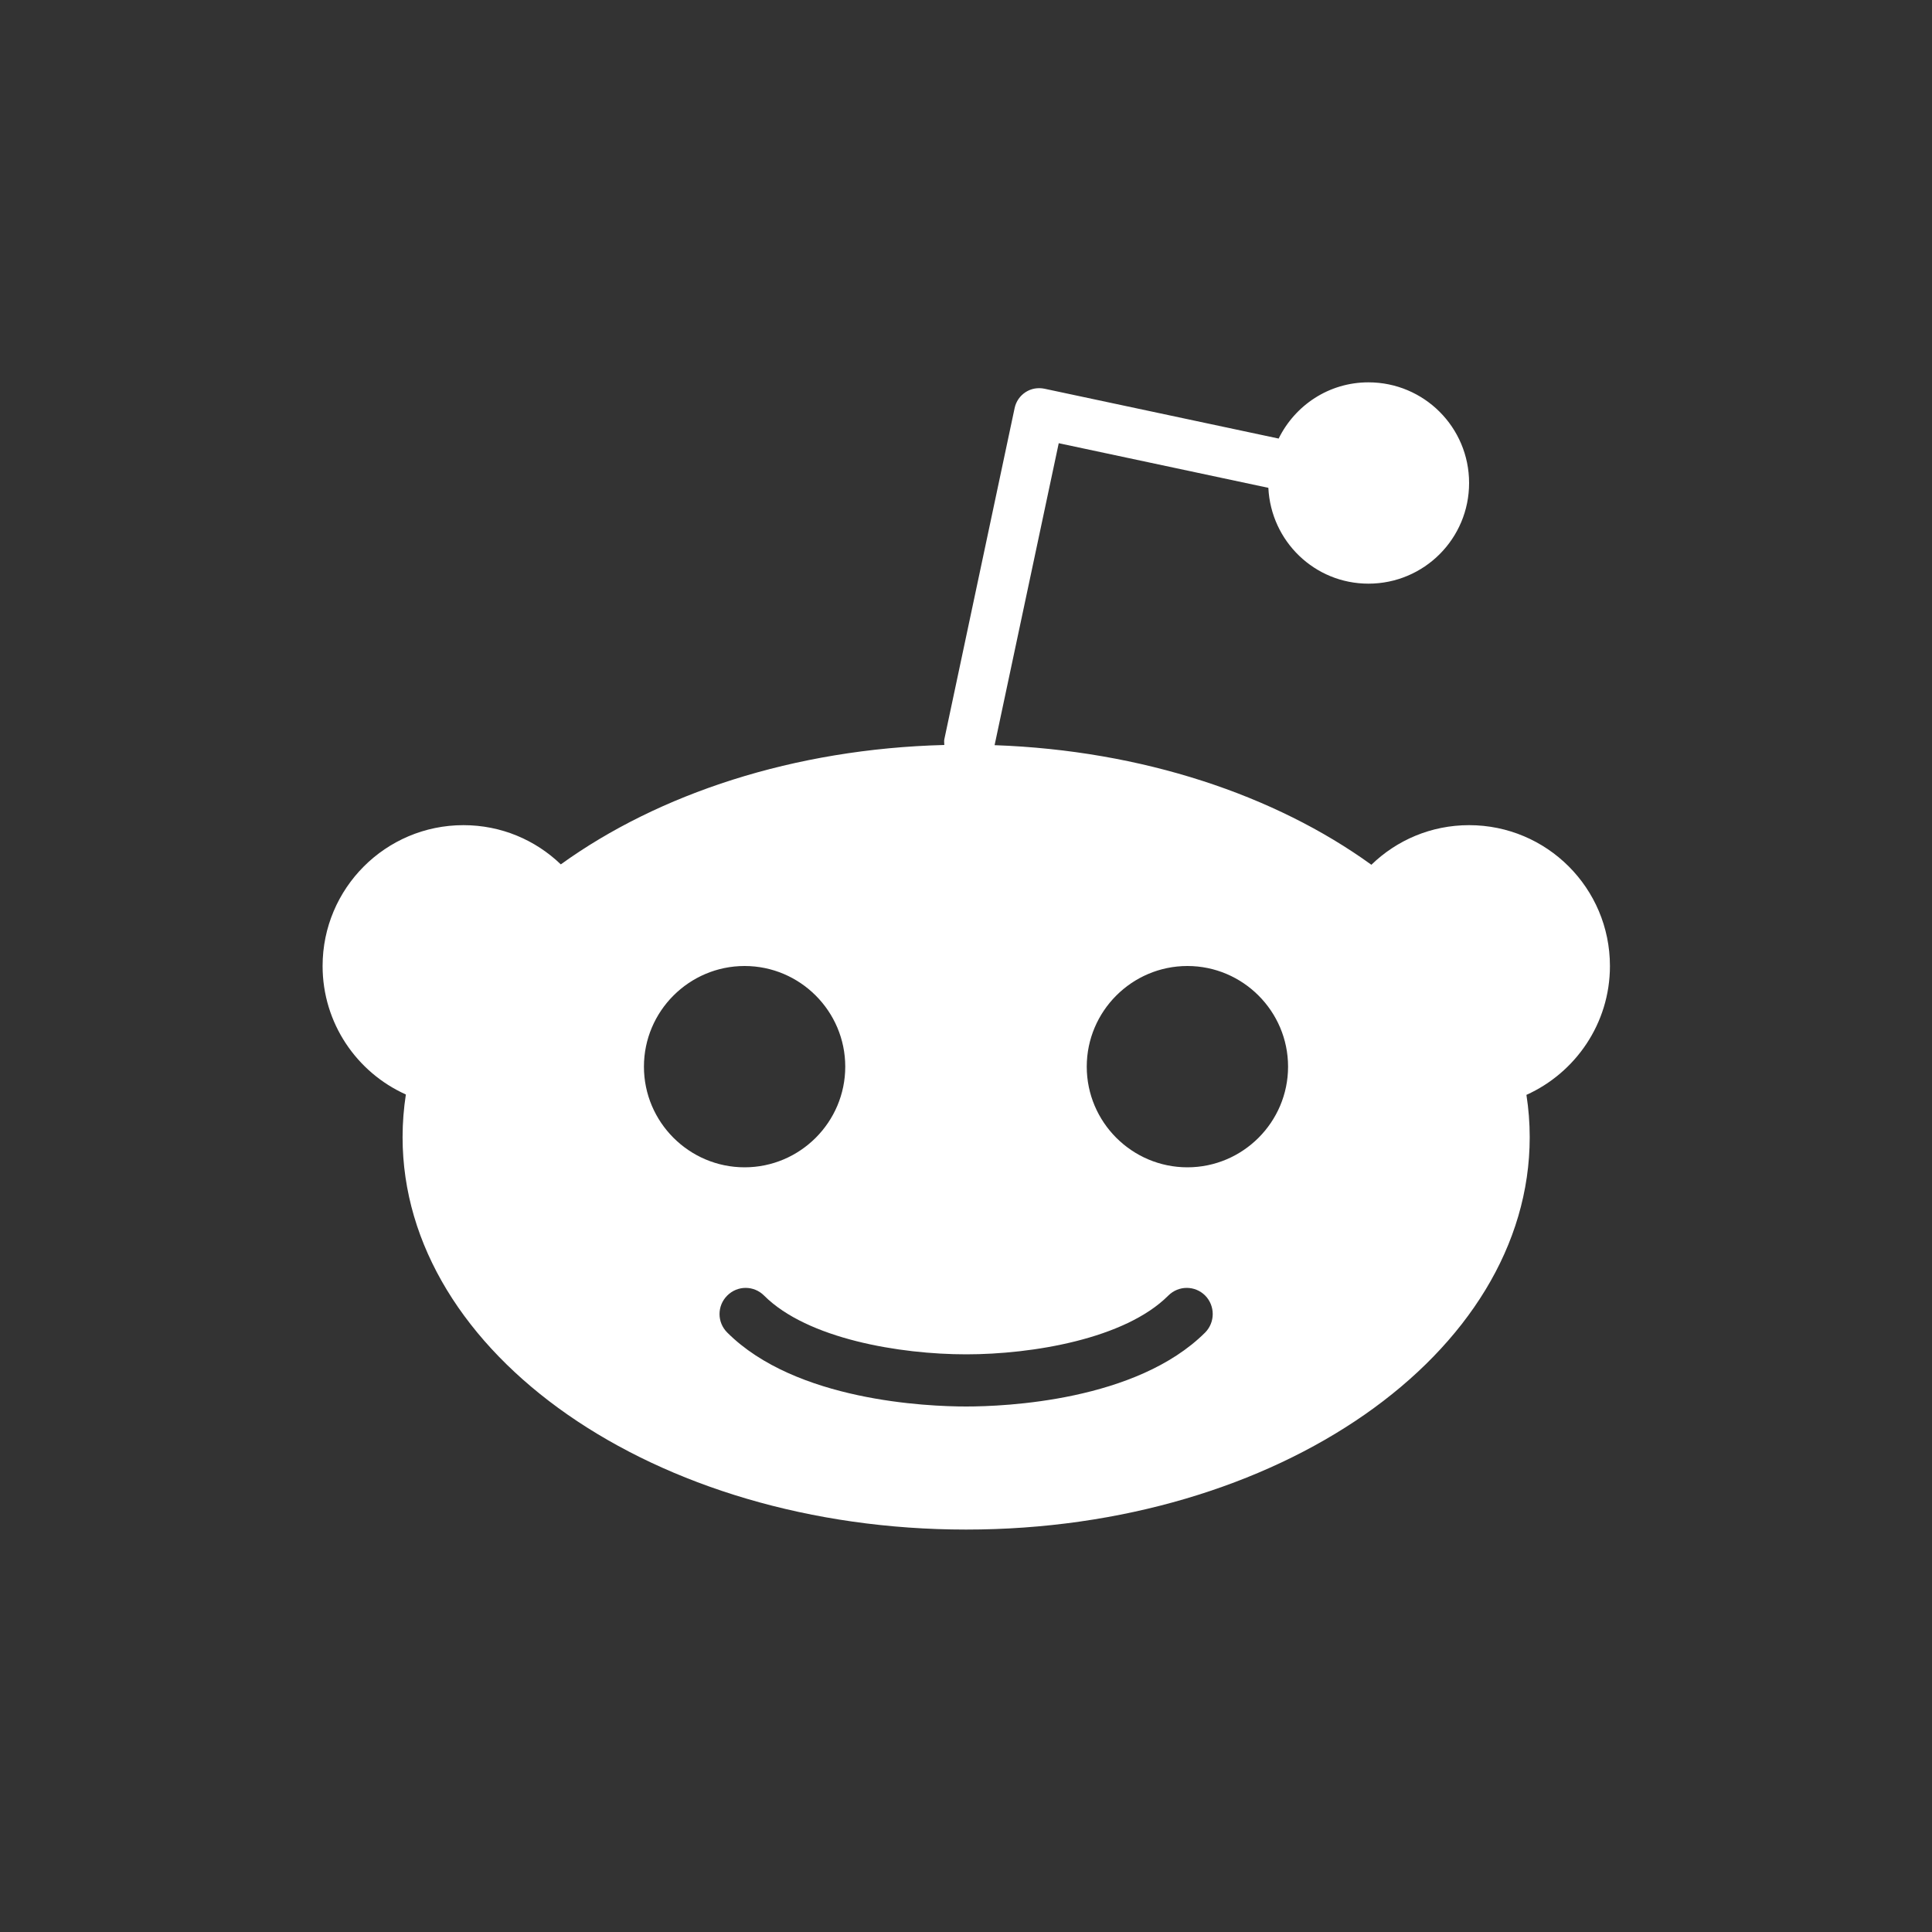 <?xml version="1.0" encoding="utf-8"?>
<!-- Generator: Adobe Illustrator 16.0.3, SVG Export Plug-In . SVG Version: 6.00 Build 0)  -->
<!DOCTYPE svg PUBLIC "-//W3C//DTD SVG 1.1//EN" "http://www.w3.org/Graphics/SVG/1.1/DTD/svg11.dtd">
<svg version="1.1" id="Layer_1" xmlns="http://www.w3.org/2000/svg" xmlns:xlink="http://www.w3.org/1999/xlink" x="0px" y="0px"
	 width="40px" height="40px" viewBox="10 0 40 40" enable-background="new 10 0 40 40" xml:space="preserve">
<rect x="10" y="0" width="40" height="40" fill="#333333" stroke="none"/>
<title></title>
<g>
	<path display="none" fill="#FF4500" d="M30,40L30,40c-11.044,0-20-8.956-20-20l0,0C10,8.956,18.956,0,30,0l0,0
		c11.044,0,20,8.956,20,20l0,0C50,31.044,41.044,40,30,40z"/>
	<path id="Fill-3" fill="#FFFFFF" d="M34.584,24.168c-1.148,0-2.084-0.936-2.084-2.084S33.436,20,34.584,20s2.084,0.936,2.084,2.084
		S35.732,24.168,34.584,24.168 M34.952,27.588c-1.425,1.42-4.147,1.532-4.948,1.532c-0.8,0-3.528-0.112-4.948-1.532
		c-0.212-0.212-0.212-0.552,0-0.764c0.212-0.213,0.552-0.213,0.764,0c0.896,0.896,2.812,1.216,4.184,1.216
		c1.368,0,3.288-0.319,4.184-1.216c0.213-0.213,0.553-0.213,0.765,0C35.16,27.036,35.16,27.376,34.952,27.588 M23.332,22.084
		c0-1.148,0.936-2.084,2.084-2.084s2.084,0.936,2.084,2.084s-0.936,2.084-2.084,2.084S23.332,23.232,23.332,22.084 M43.332,20
		c0-1.612-1.305-2.916-2.916-2.916c-0.788,0-1.5,0.312-2.023,0.82c-1.992-1.44-4.74-2.368-7.801-2.476l1.328-6.252l4.34,0.924
		c0.053,1.104,0.956,1.984,2.072,1.984c1.152,0,2.084-0.932,2.084-2.084s-0.932-2.084-2.084-2.084c-0.82,0-1.52,0.476-1.859,1.164
		l-4.849-1.032c-0.136-0.028-0.276-0.004-0.392,0.072c-0.116,0.076-0.196,0.192-0.225,0.328l-1.456,6.86
		c-0.008,0.04,0,0.076,0,0.116c-3.116,0.08-5.916,1.012-7.94,2.472c-0.524-0.504-1.232-0.812-2.016-0.812
		c-1.612,0-2.916,1.308-2.916,2.916c0,1.184,0.708,2.204,1.724,2.66c-0.044,0.287-0.068,0.584-0.068,0.884
		c0,4.488,5.224,8.124,11.668,8.124c6.443,0,11.668-3.637,11.668-8.124c0-0.296-0.023-0.588-0.068-0.876
		C42.616,22.212,43.332,21.191,43.332,20"/>
</g>
</svg>
